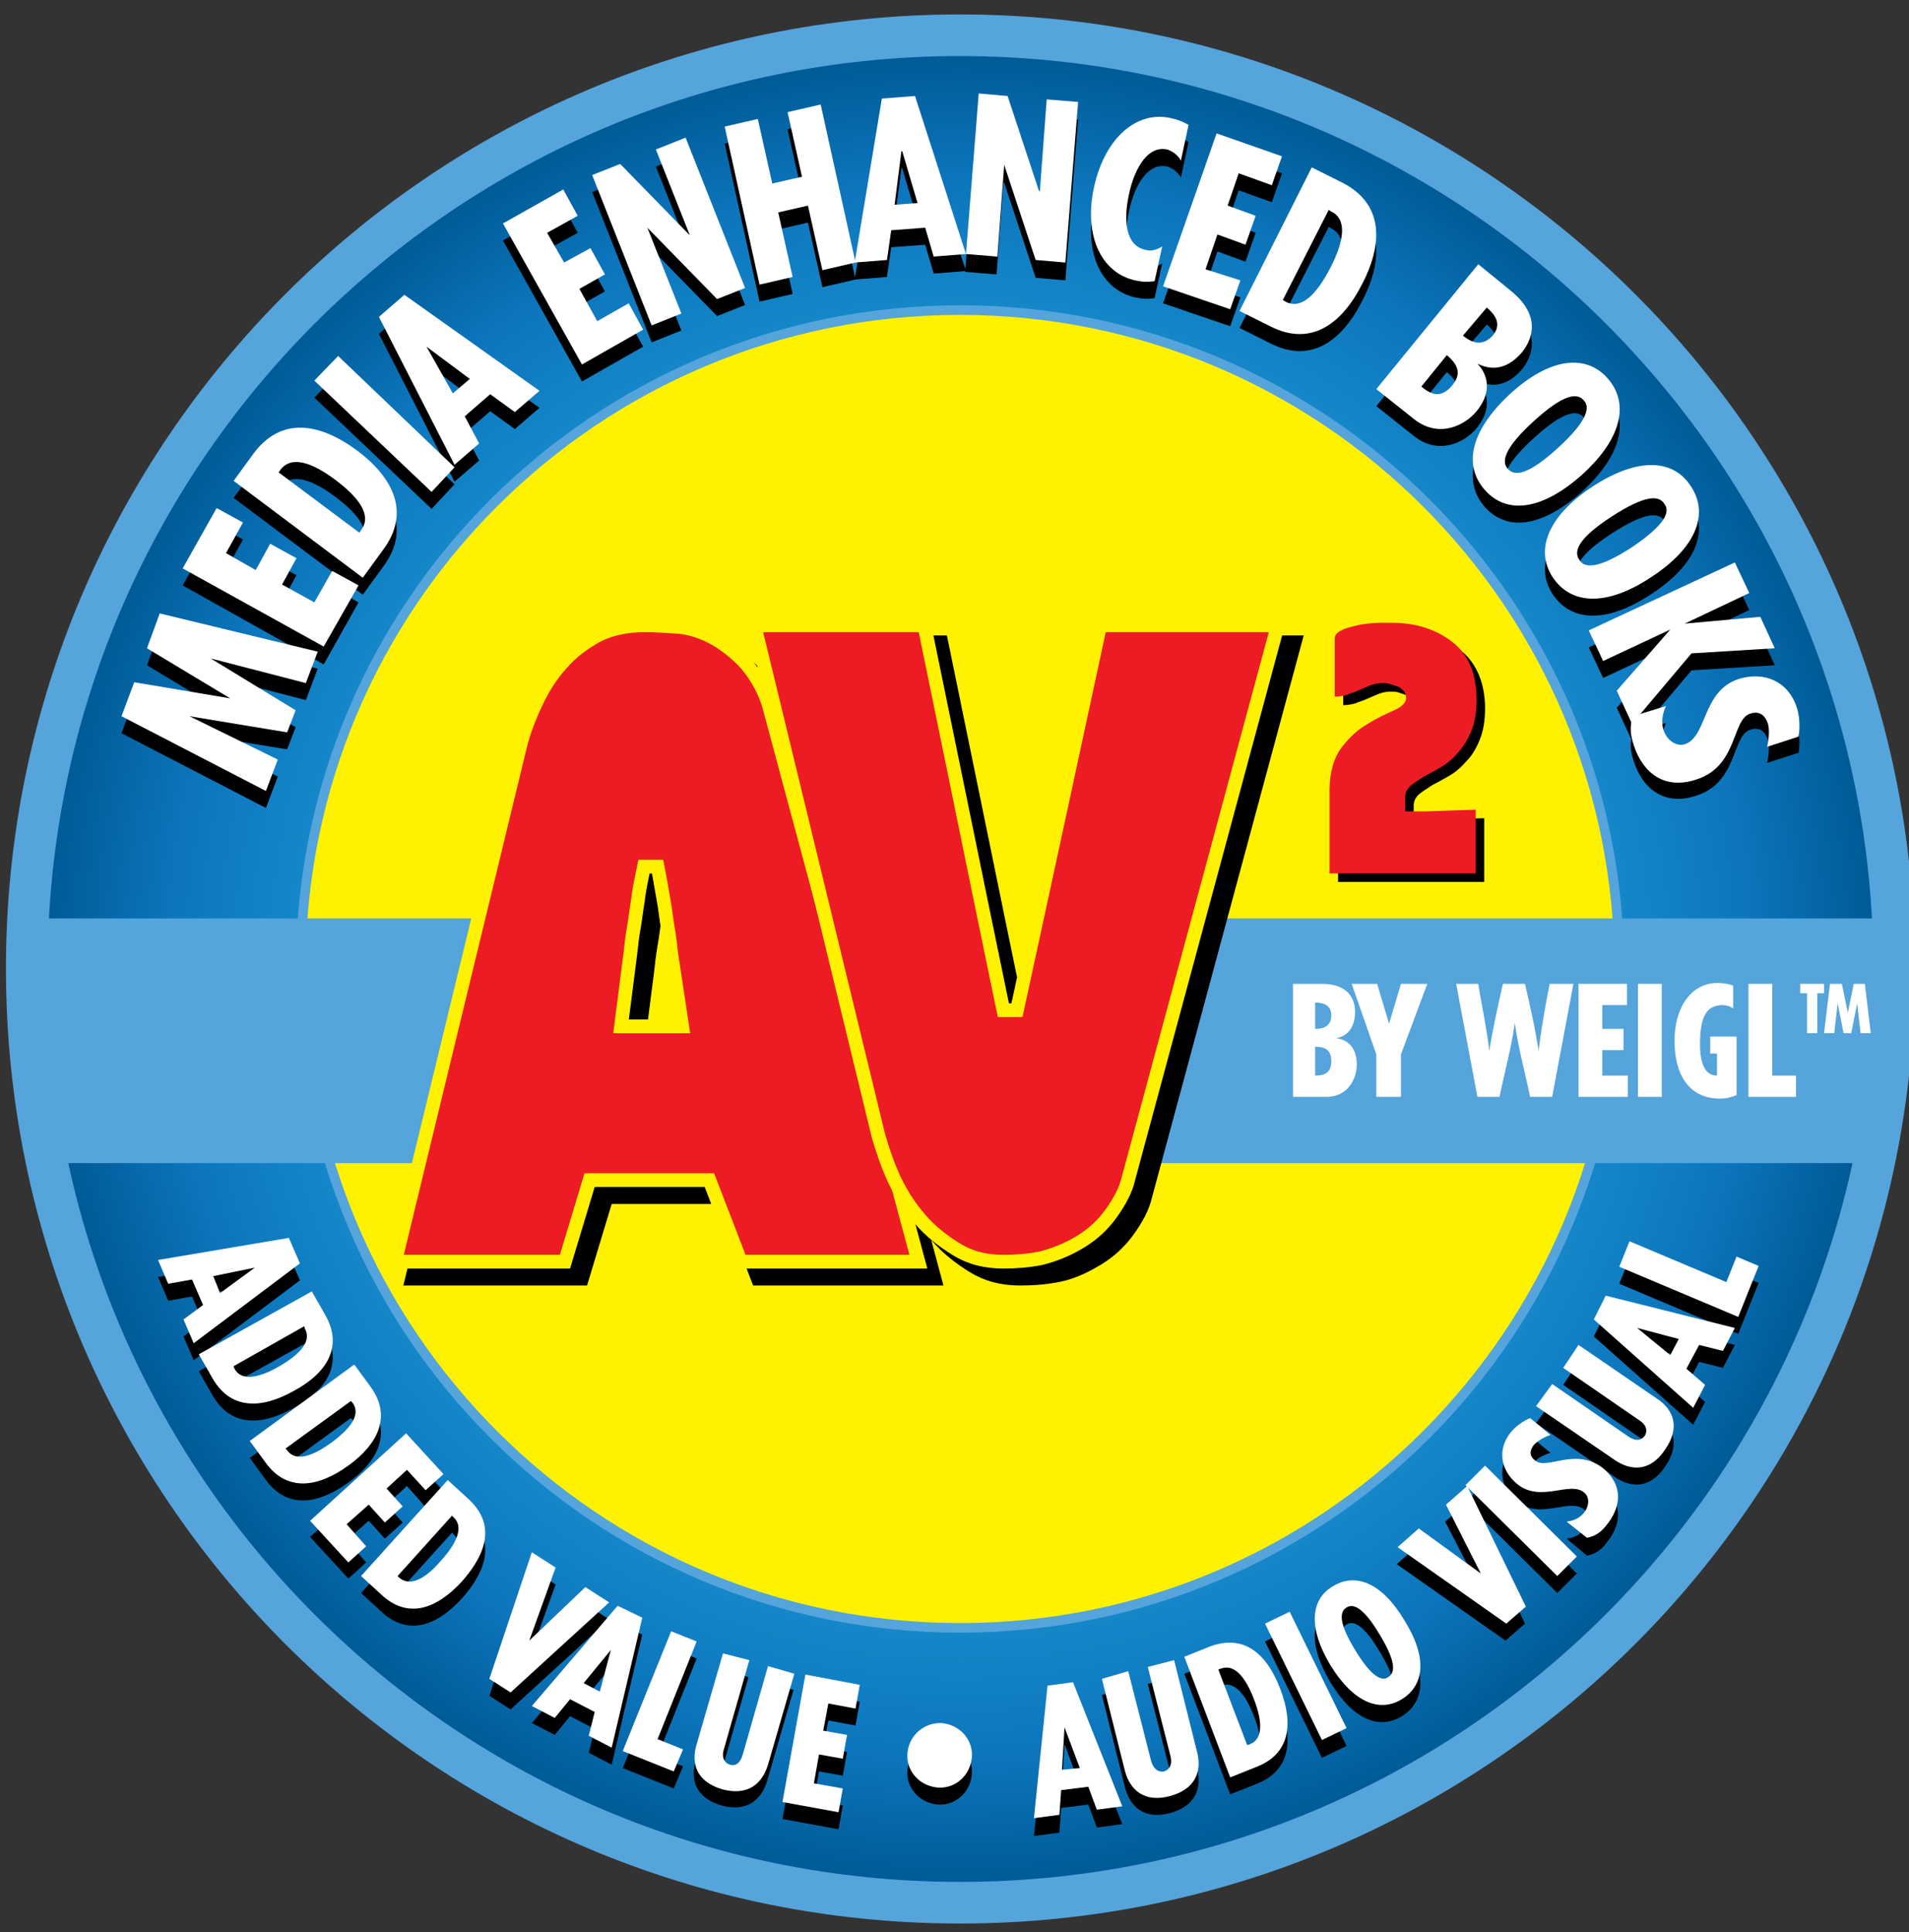 <?xml version="1.0" encoding="utf-8"?>
<!-- Generator: Adobe Illustrator 22.0.1, SVG Export Plug-In . SVG Version: 6.00 Build 0)  -->
<svg version="1.1" id="Layer_1" xmlns="http://www.w3.org/2000/svg" xmlns:xlink="http://www.w3.org/1999/xlink" x="0px" y="0px"
	 viewBox="0 0 224.7 227.4" style="enable-background:new 0 0 224.7 227.4;" xml:space="preserve">
<rect x="0" y="0" width="224.7" height="227.4" fill="#333333" stroke="none"/>
<style type="text/css">
	.st0{fill:#55A4DB;}
	.st1{fill:url(#SVGID_1_);}
	.st2{fill:#FFF200;stroke:#55A4DB;stroke-width:1.131;}
	.st3{fill:#FFFFFF;}
	.st4{fill:#ED1C24;}
	.st5{fill:#FFF200;}
	.st6{stroke:#000000;stroke-width:1.613;}
	.st7{fill:#ED1C24;stroke:#FFF200;stroke-width:1.613;}
</style>
<path class="st0" d="M225.4,114c0,62.1-50.3,112.4-112.4,112.4S0.7,176.1,0.7,114C0.7,52,51,1.7,113,1.7S225.4,52,225.4,114z"/>
<radialGradient id="SVGID_1_" cx="113.032" cy="114.032" r="107.46" gradientUnits="userSpaceOnUse">
	<stop  offset="0" style="stop-color:#CCE0F4"/>
	<stop  offset="7.401270e-02" style="stop-color:#C3DAF2"/>
	<stop  offset="0.197" style="stop-color:#A9CCEC"/>
	<stop  offset="0.354" style="stop-color:#7EB8E4"/>
	<stop  offset="0.537" style="stop-color:#379FD9"/>
	<stop  offset="0.567" style="stop-color:#1F9CD8"/>
	<stop  offset="0.865" style="stop-color:#0C75BC"/>
	<stop  offset="0.994" style="stop-color:#005C97"/>
</radialGradient>
<path class="st1" d="M220.5,114c0,59.3-48.1,107.5-107.5,107.5S5.6,173.4,5.6,114C5.6,54.7,53.7,6.6,113,6.6S220.5,54.7,220.5,114z"
	/>
<path class="st2" d="M190.6,114c0,42.8-34.7,77.6-77.6,77.6c-42.8,0-77.6-34.7-77.6-77.6S70.2,36.5,113,36.5
	C155.9,36.5,190.6,71.2,190.6,114z"/>
<g>
	<path d="M15.8,82.3l11.3,1.9l0,0l-9.8-5.9l1.5-4.1l18.6,4.5l-1.4,3.7l-11.2-2.9l0,0l10,6.1l-1,2.6l-11.5-1.9l0,0l10.4,5.1l-1.4,3.7
		l-17-8.8L15.8,82.3z"/>
	<path d="M21.5,68.9l4-7.1l3.1,1.7l-2,3.6l3.5,2l1.7-3.1l3.1,1.7l-1.7,3.1l3.8,2.1l2.1-3.7l3.1,1.7l-4.1,7.3L21.5,68.9z"/>
	<path d="M27.5,58.6l2.4-3.3c3.2-4.2,7.6-3.6,12.1-0.3c4.4,3.3,6.3,7.4,3.1,11.7L42.7,70L27.5,58.6z M42.3,64.7l0.2-0.3
		c1.3-1.7-0.2-3.8-3-5.9c-2.8-2.1-5.2-2.9-6.5-1.2l-0.2,0.3L42.3,64.7z"/>
	<path d="M50.8,59.9L37,46.8l2.8-2.9L53.5,57L50.8,59.9z"/>
	<path d="M47.6,36.7L63.5,48l-2.9,2.5l-2.9-2.1L54.7,51l1.7,3.2l-2.9,2.5l-8.9-17.4L47.6,36.7z M55.3,46.6l-5.1-3.8l0,0l3.1,5.5
		L55.3,46.6z"/>
	<path d="M59.2,28.3l7.1-4l1.7,3.1l-3.6,2l2,3.5l3.1-1.7l1.7,3.1L68.2,36l2.1,3.8l3.7-2.1l1.7,3.1l-7.2,4.1L59.2,28.3z"/>
	<path d="M73,21.3l8.2,8.4l0,0l-4-10.1l3.5-1.4l7,17.7l-3.3,1.3l-8.2-8.4l0,0l4,10.1l-3.5,1.4l-7-17.7L73,21.3z"/>
	<path d="M100.7,32.9l-3.9,0.9l-1.7-7.6l-3.5,0.8l1.7,7.6l-3.9,0.9l-4.1-18.6l3.9-0.9l1.7,7.6l3.5-0.8l-1.7-7.6l3.9-0.9L100.7,32.9z
		"/>
	<path d="M107.7,13.3l6,18.6l-3.8,0.3l-1-3.4l-4,0.3l-0.5,3.5l-3.8,0.3l3.2-19.3L107.7,13.3z M108,25.9l-1.8-6.1l-0.1,0l-0.8,6.2
		L108,25.9z"/>
	<path d="M118.6,13.4l3.7,11.2l0.1,0l0.8-10.8l3.7,0.3l-1.5,18.9l-3.5-0.3l-3.7-11.2l-0.1,0l-0.8,10.8l-3.7-0.3l1.5-18.9L118.6,13.4
		z"/>
	<path d="M135.9,35.1c-0.9,0.1-1.4,0.1-2.3-0.1c-4-0.9-6.1-5.3-4.8-11.1c1.3-5.7,5-8.9,9-8c0.9,0.2,1.4,0.4,2.1,0.8l-0.9,4.2
		c-0.4-0.7-1-1.1-1.6-1.3c-2.2-0.5-3.8,2-4.5,5.2c-0.7,3.2-0.4,6.1,1.9,6.6c0.7,0.2,1.4,0,2-0.4L135.9,35.1z"/>
	<path d="M143.2,17.7l7.7,2.7l-1.2,3.4l-3.9-1.4l-1.3,3.8l3.3,1.2l-1.2,3.4l-3.3-1.2l-1.4,4.1L146,35l-1.2,3.4l-7.9-2.7L143.2,17.7z
		"/>
	<path d="M154.4,21.7l3.6,1.8c4.7,2.4,4.9,6.9,2.4,11.8c-2.5,5-6.2,7.5-10.9,5.1l-3.6-1.8L154.4,21.7z M151,37.3l0.3,0.2
		c1.9,1,3.7-0.9,5.3-4c1.6-3.1,2-5.7,0.1-6.6l-0.3-0.2L151,37.3z"/>
	<path d="M174,33.1l3.8,3.1c3,2.4,3.1,5,1.4,7.2c-1.5,1.8-3.3,2.4-5.3,1.4l0,0c1.6,1.7,1.4,3.8-0.1,5.6c-1.3,1.6-4.4,3.3-7.4,0.9
		l-4.4-3.5L174,33.1z M167.3,47.5c1.3,1.1,2.4,1.3,3.6-0.1c1.2-1.4,0.7-2.5-0.6-3.6L167.3,47.5z M172.2,41.5c1.2,1,2.4,1.2,3.5,0
		c1-1.2,0.5-2.3-0.7-3.3L172.2,41.5z"/>
	<path d="M174.8,59.7c-2.5-2.8-1.9-6.9,2.9-11.3c4.8-4.4,9-4.7,11.5-1.9c2.5,2.8,1.9,6.8-2.9,11.3C181.4,62.2,177.3,62.5,174.8,59.7
		z M186.4,49.1c-0.8-0.9-2.4-0.7-5.9,2.5c-3.5,3.2-3.8,4.8-3,5.6c0.8,0.9,2.4,0.7,5.9-2.5C186.9,51.5,187.2,49.9,186.4,49.1z"/>
	<path d="M182.8,70c-2.1-3.1-0.8-7.1,4.6-10.7c5.5-3.6,9.6-3.2,11.6-0.1c2.1,3.1,0.9,7.1-4.6,10.7C189,73.5,184.9,73.1,182.8,70z
		 M195.9,61.3c-0.6-1-2.2-1.1-6.2,1.5c-4,2.6-4.5,4.1-3.8,5.1c0.6,1,2.2,1.1,6.2-1.5C196.1,63.7,196.6,62.2,195.9,61.3z"/>
	<path d="M187,76.2l17.2-8l1.7,3.6l-7.6,3.6l0,0l8.9-0.8l1.7,3.7l-9.8,0.6l-7,8.3l-1.8-3.9l6.3-7.2l0,0l-7.9,3.7L187,76.2z"/>
	<path d="M196.1,85.1c-0.4,0.8-0.6,1.9-0.3,2.8c0.4,1.3,1.6,2,2.5,1.7c2.7-0.9,2-6.3,6.4-7.7c3-0.9,5.8,0.3,6.8,3.4
		c0.3,0.9,0.4,2.2,0.2,3.3l-3.7,1.2c0.2-0.9,0.3-2,0.1-2.7c-0.3-0.9-0.9-1.6-2.1-1.2c-2.2,0.7-1.4,6.3-6.5,7.8
		c-3.5,1.1-6.1-0.7-7.2-4.1c-0.4-1.2-0.5-2.2-0.1-3.4L196.1,85.1z"/>
</g>
<g>
	<path class="st3" d="M15.8,80.3l11.3,1.9l0,0l-9.8-5.9l1.5-4.1l18.6,4.5l-1.4,3.7l-11.2-2.9l0,0l10,6.1l-1,2.6l-11.5-1.9l0,0
		l10.4,5.1l-1.4,3.7l-17-8.8L15.8,80.3z"/>
	<path class="st3" d="M21.5,66.9l4-7.1l3.1,1.7l-2,3.6l3.5,2l1.7-3.1l3.1,1.7l-1.7,3.1l3.8,2.1l2.1-3.7l3.1,1.7l-4.1,7.2L21.5,66.9z
		"/>
	<path class="st3" d="M27.5,56.6l2.4-3.3c3.2-4.2,7.6-3.6,12.1-0.3c4.4,3.3,6.3,7.4,3.1,11.7L42.7,68L27.5,56.6z M42.3,62.7l0.2-0.3
		c1.3-1.7-0.2-3.8-3-5.9c-2.8-2.1-5.2-2.9-6.5-1.2l-0.2,0.3L42.3,62.7z"/>
	<path class="st3" d="M50.8,57.9L37,44.8l2.8-2.9L53.5,55L50.8,57.9z"/>
	<path class="st3" d="M47.6,34.7L63.5,46l-2.9,2.5l-2.9-2.1L54.7,49l1.7,3.2l-2.9,2.5l-8.9-17.4L47.6,34.7z M55.3,44.6l-5.1-3.8l0,0
		l3.1,5.5L55.3,44.6z"/>
	<path class="st3" d="M59.2,26.3l7.1-4l1.7,3.1l-3.6,2l2,3.5l3.1-1.7l1.7,3.1L68.2,34l2.1,3.8l3.7-2.1l1.7,3.1l-7.2,4.1L59.2,26.3z"
		/>
	<path class="st3" d="M73,19.3l8.2,8.4l0,0l-4-10.1l3.5-1.4l7,17.7l-3.3,1.3l-8.2-8.4l0,0l4,10.1l-3.5,1.4l-7-17.7L73,19.3z"/>
	<path class="st3" d="M100.7,30.9l-3.9,0.9l-1.7-7.6l-3.5,0.8l1.7,7.6l-3.9,0.9l-4.1-18.6l3.9-0.9l1.7,7.6l3.5-0.8l-1.7-7.6l3.9-0.9
		L100.7,30.9z"/>
	<path class="st3" d="M107.7,11.3l6,18.6l-3.8,0.3l-1-3.4l-4,0.3l-0.5,3.5l-3.8,0.3l3.2-19.3L107.7,11.3z M108,23.9l-1.8-6.1l-0.1,0
		l-0.8,6.3L108,23.9z"/>
	<path class="st3" d="M118.6,11.3l3.7,11.2l0.1,0l0.8-10.8l3.7,0.3l-1.5,18.9l-3.5-0.3l-3.7-11.2l0,0l-0.8,10.8l-3.7-0.3l1.5-18.9
		L118.6,11.3z"/>
	<path class="st3" d="M135.9,33.1c-0.9,0.1-1.4,0.1-2.3-0.1c-4-0.9-6.1-5.3-4.8-11.1c1.3-5.7,5-8.9,9-8c0.9,0.2,1.4,0.4,2.1,0.8
		l-0.9,4.2c-0.4-0.7-1-1.1-1.6-1.3c-2.2-0.5-3.8,2-4.5,5.2c-0.7,3.2-0.4,6.1,1.9,6.6c0.7,0.2,1.4,0,2-0.4L135.9,33.1z"/>
	<path class="st3" d="M143.2,15.7l7.7,2.7l-1.2,3.4l-3.9-1.4l-1.3,3.8l3.3,1.2l-1.2,3.4l-3.3-1.2l-1.4,4.1L146,33l-1.2,3.4l-7.9-2.7
		L143.2,15.7z"/>
	<path class="st3" d="M154.4,19.7l3.6,1.8c4.7,2.4,4.9,6.9,2.4,11.8c-2.5,5-6.2,7.5-10.9,5.1l-3.6-1.8L154.4,19.7z M151,35.3
		l0.3,0.2c1.9,1,3.7-0.9,5.3-4c1.6-3.1,2-5.7,0.1-6.6l-0.3-0.2L151,35.3z"/>
	<path class="st3" d="M174,31.1l3.8,3.1c3,2.4,3.1,5,1.4,7.2c-1.5,1.8-3.3,2.4-5.3,1.4l0,0c1.6,1.7,1.4,3.8-0.1,5.6
		c-1.3,1.6-4.4,3.3-7.4,0.9l-4.4-3.5L174,31.1z M167.3,45.5c1.3,1.1,2.4,1.3,3.6-0.1c1.2-1.4,0.7-2.5-0.6-3.6L167.3,45.5z
		 M172.2,39.5c1.2,1,2.4,1.2,3.5,0c1-1.2,0.5-2.3-0.7-3.3L172.2,39.5z"/>
	<path class="st3" d="M174.8,57.7c-2.5-2.8-1.9-6.8,2.9-11.3c4.8-4.4,9-4.7,11.5-1.9c2.5,2.8,1.9,6.9-2.9,11.3
		C181.4,60.2,177.3,60.5,174.8,57.7z M186.4,47.1c-0.8-0.9-2.4-0.7-5.9,2.5c-3.5,3.2-3.8,4.8-3,5.6c0.8,0.9,2.4,0.7,5.9-2.5
		C186.9,49.5,187.2,47.9,186.4,47.1z"/>
	<path class="st3" d="M182.8,68c-2.1-3.1-0.8-7.1,4.6-10.7c5.5-3.6,9.6-3.2,11.6-0.1c2.1,3.1,0.9,7.1-4.6,10.7
		C189,71.5,184.9,71.1,182.8,68z M195.9,59.3c-0.6-1-2.2-1.1-6.2,1.5c-4,2.6-4.5,4.1-3.8,5.1c0.6,1,2.2,1.1,6.2-1.5
		C196.1,61.7,196.6,60.2,195.9,59.3z"/>
	<path class="st3" d="M187,74.2l17.2-8l1.7,3.6l-7.6,3.6l0,0l8.9-0.8l1.7,3.7l-9.8,0.6l-7,8.3l-1.8-3.9l6.3-7.2l0,0l-7.9,3.7
		L187,74.2z"/>
	<path class="st3" d="M196.1,83.1c-0.4,0.8-0.6,1.9-0.3,2.8c0.4,1.3,1.6,2,2.5,1.7c2.7-0.9,2-6.3,6.4-7.7c3-0.9,5.8,0.3,6.8,3.4
		c0.3,0.9,0.4,2.2,0.2,3.4l-3.7,1.2c0.2-0.9,0.3-2,0.1-2.7c-0.3-0.9-0.9-1.6-2.1-1.2c-2.2,0.7-1.4,6.3-6.5,7.8
		c-3.5,1.1-6.1-0.7-7.2-4.1c-0.4-1.2-0.5-2.2-0.1-3.4L196.1,83.1z"/>
</g>
<g>
	<path d="M35.3,150.7l-12.5,9.4l-1.2-2.8l2.3-1.7l-1.3-3l-2.8,0.5l-1.2-2.8l15.4-2.6L35.3,150.7z M25.9,154.2l4.1-3l0,0l-4.9,1
		L25.9,154.2z"/>
	<path d="M36.7,154l1.6,2.8c2.1,3.7,0.2,6.8-3.7,8.9c-3.9,2.2-7.5,2.2-9.6-1.5l-1.6-2.8L36.7,154z M27.5,162.8l0.1,0.3
		c0.8,1.5,2.9,1.1,5.3-0.3c2.4-1.4,3.8-2.9,3-4.4l-0.1-0.2L27.5,162.8z"/>
	<path d="M41.7,162.6l1.9,2.6c2.5,3.4,1,6.7-2.6,9.3c-3.6,2.6-7.2,3.1-9.7-0.3l-1.9-2.6L41.7,162.6z M33.6,172.5l0.2,0.2
		c1,1.4,3,0.7,5.2-0.9c2.3-1.7,3.5-3.3,2.5-4.7l-0.2-0.2L33.6,172.5z"/>
	<path d="M47.8,170.7l4.4,4.8l-2.1,1.9l-2.2-2.5l-2.4,2.2l1.9,2.1l-2.1,1.9l-1.9-2.1l-2.6,2.3l2.3,2.6l-2.1,1.9l-4.5-4.9L47.8,170.7
		z"/>
	<path d="M52.7,176.2l2.4,2.2c3.2,2.9,2.3,6.3-0.7,9.7c-3,3.3-6.4,4.5-9.5,1.6l-2.4-2.2L52.7,176.2z M46.8,187.5l0.2,0.2
		c1.3,1.1,3.1,0.1,4.9-2c1.9-2.1,2.7-4,1.5-5.1l-0.2-0.2L46.8,187.5z"/>
	<path d="M62.3,195.1L62.3,195.1l6.6-6.3l2.8,1.8l-11.6,10.6l-2.5-1.6l5-14.9l2.8,1.8L62.3,195.1z"/>
	<path d="M75.6,192.4L72,207.7l-2.7-1.4l0.7-2.8l-2.9-1.5l-1.8,2.2l-2.7-1.4L72.7,191L75.6,192.4z M70.6,201.1l1.3-4.9l0,0l-3.2,3.9
		L70.6,201.1z"/>
	<path d="M73.3,208.1l5.7-14.1l3,1.2l-4.6,11.5l3,1.2l-1.1,2.6L73.3,208.1z"/>
	<path d="M88.1,197.4l-3,10.5c-0.3,1,0.1,1.6,0.7,1.7c0.6,0.2,1.2-0.1,1.5-1.1l3-10.5l3.1,0.9l-3.1,10.7c-0.7,2.3-2.4,3.7-5.4,2.9
		c-3-0.9-3.7-3-3-5.3l3.1-10.7L88.1,197.4z"/>
	<path d="M94.8,199.1l6.4,1.2l-0.5,2.8l-3.2-0.6l-0.6,3.2l2.8,0.5l-0.5,2.8l-2.8-0.5l-0.6,3.4l3.4,0.6l-0.5,2.8l-6.6-1.2L94.8,199.1
		z"/>
	<path d="M110.7,204.8c2.1,0,3.8,1.8,3.7,3.9c-0.1,2.1-1.8,3.8-3.9,3.7c-2.1-0.1-3.8-1.8-3.7-3.9
		C106.9,206.4,108.6,204.8,110.7,204.8z"/>
	<path d="M126.3,200.1l5.8,14.6l-3,0.4l-1-2.7l-3.2,0.4l-0.2,2.9l-3,0.4l1.6-15.6L126.3,200.1z M127.1,210.1l-1.8-4.8l0,0l-0.3,5
		L127.1,210.1z"/>
	<path d="M132.8,198.7l2.7,10.6c0.3,1,0.9,1.3,1.5,1.2c0.6-0.2,1-0.7,0.8-1.7l-2.7-10.6l3.1-0.8l2.7,10.8c0.6,2.3-0.2,4.4-3.2,5.2
		c-3,0.8-4.7-0.7-5.3-3.1l-2.7-10.8L132.8,198.7z"/>
	<path d="M139.4,197l3-1.2c4-1.5,6.7,0.8,8.3,5c1.6,4.2,1.1,7.7-2.9,9.2l-3,1.2L139.4,197z M146.8,207.4l0.3-0.1
		c1.6-0.6,1.5-2.7,0.5-5.3c-1-2.6-2.3-4.2-3.9-3.6l-0.3,0.1L146.8,207.4z"/>
	<path d="M155.6,206.9l-6.7-13.7l2.9-1.4l6.7,13.7L155.6,206.9z"/>
	<path d="M165,202c-2.6,1.6-5.7,0.5-8.4-4c-2.7-4.5-2.3-7.8,0.3-9.3c2.6-1.6,5.7-0.4,8.4,4C168.1,197.2,167.6,200.4,165,202z
		 M158.5,191.2c-0.8,0.5-1,1.7,1,5c2,3.3,3.2,3.7,3.9,3.2c0.8-0.5,1-1.7-1-5C160.5,191.2,159.3,190.7,158.5,191.2z"/>
	<path d="M174.3,187.2L174.3,187.2l-4.2-8.1l2.5-2.2l6.9,14.2l-2.3,2l-12.8-9l2.5-2.2L174.3,187.2z"/>
	<path d="M183.3,187.5l-10.8-10.7l2.3-2.3l10.8,10.7L183.3,187.5z"/>
	<path d="M184.4,181.1c0.8-0.1,1.5-0.4,2-1c0.7-0.8,0.7-1.9,0.1-2.4c-1.7-1.5-5.2,1.3-8-1c-1.9-1.6-2.3-4.1-0.6-6.1
		c0.5-0.6,1.3-1.2,2.2-1.6l2.4,2c-0.7,0.2-1.5,0.6-1.9,1.1c-0.5,0.6-0.7,1.3,0.1,1.9c1.4,1.2,4.8-1.7,8.1,1c2.2,1.9,2.1,4.4,0.3,6.6
		c-0.6,0.8-1.3,1.3-2.3,1.5L184.4,181.1z"/>
	<path d="M182.7,164.9l9,6.2c0.9,0.6,1.5,0.4,1.9-0.1c0.3-0.5,0.3-1.2-0.6-1.8l-9-6.2l1.8-2.7l9.2,6.3c2,1.4,2.8,3.4,1,6
		c-1.7,2.6-4,2.6-6,1.2l-9.2-6.3L182.7,164.9z"/>
	<path d="M189,154.5l15.2,3.8l-1.4,2.7l-2.8-0.7l-1.5,2.8l2.2,1.9l-1.4,2.7l-11.7-10.4L189,154.5z M197.6,159.6l-4.9-1.3l0,0
		l3.9,3.2L197.6,159.6z"/>
	<path d="M204.6,157l-14-5.9l1.2-3l11.4,4.8l1.2-3l2.6,1.1L204.6,157z"/>
</g>
<g>
	<path class="st3" d="M35.3,148.7l-12.5,9.4l-1.2-2.8l2.3-1.7l-1.3-3l-2.8,0.5l-1.2-2.8l15.4-2.6L35.3,148.7z M25.9,152.2l4.1-3l0,0
		l-4.9,1L25.9,152.2z"/>
	<path class="st3" d="M36.7,152l1.6,2.8c2.1,3.7,0.2,6.8-3.7,8.9c-3.9,2.2-7.5,2.2-9.6-1.5l-1.6-2.8L36.7,152z M27.5,160.8l0.1,0.3
		c0.8,1.5,2.9,1.1,5.3-0.3c2.4-1.4,3.8-2.9,3-4.4l-0.1-0.3L27.5,160.8z"/>
	<path class="st3" d="M41.7,160.6l1.9,2.6c2.5,3.4,1,6.7-2.6,9.3c-3.6,2.6-7.2,3.1-9.7-0.3l-1.9-2.6L41.7,160.6z M33.6,170.5
		l0.2,0.2c1,1.4,3,0.7,5.2-0.9c2.3-1.7,3.5-3.3,2.5-4.7l-0.2-0.2L33.6,170.5z"/>
	<path class="st3" d="M47.8,168.7l4.4,4.8l-2.1,1.9l-2.2-2.4l-2.4,2.2l1.9,2.1l-2.1,1.9l-1.9-2.1l-2.6,2.3l2.3,2.6l-2.1,1.9
		l-4.5-4.9L47.8,168.7z"/>
	<path class="st3" d="M52.7,174.2l2.4,2.2c3.2,2.9,2.3,6.3-0.7,9.7c-3,3.3-6.4,4.5-9.5,1.6l-2.4-2.2L52.7,174.2z M46.8,185.5
		l0.2,0.2c1.3,1.1,3.1,0.1,4.9-2c1.9-2.1,2.7-4,1.5-5.1l-0.2-0.2L46.8,185.5z"/>
	<path class="st3" d="M62.3,193.1L62.3,193.1l6.6-6.3l2.8,1.8l-11.6,10.6l-2.5-1.6l5-14.9l2.8,1.8L62.3,193.1z"/>
	<path class="st3" d="M75.6,190.4L72,205.7l-2.7-1.4l0.7-2.8l-2.9-1.5l-1.8,2.2l-2.7-1.4L72.7,189L75.6,190.4z M70.6,199.1l1.3-4.9
		l0,0l-3.2,3.9L70.6,199.1z"/>
	<path class="st3" d="M73.3,206.1l5.7-14.1l3,1.2l-4.6,11.5l3,1.2l-1.1,2.6L73.3,206.1z"/>
	<path class="st3" d="M88.2,195.4l-3,10.5c-0.3,1,0.1,1.6,0.7,1.8c0.6,0.2,1.2-0.1,1.5-1.1l3-10.5l3.1,0.9l-3.1,10.7
		c-0.7,2.3-2.4,3.7-5.4,2.9c-3-0.9-3.7-3-3-5.3l3.1-10.7L88.2,195.4z"/>
	<path class="st3" d="M94.8,197.1l6.4,1.2l-0.5,2.8l-3.2-0.6l-0.6,3.2l2.8,0.5l-0.5,2.8l-2.8-0.5l-0.6,3.4l3.4,0.6l-0.5,2.8
		l-6.6-1.2L94.8,197.1z"/>
	<path class="st3" d="M110.7,202.8c2.1,0.1,3.8,1.8,3.7,3.9c-0.1,2.1-1.8,3.8-3.9,3.7c-2.1-0.1-3.8-1.8-3.7-3.9
		C106.9,204.4,108.6,202.8,110.7,202.8z"/>
	<path class="st3" d="M126.3,198l5.8,14.6l-3,0.4l-1-2.7l-3.2,0.4l-0.2,2.9l-3,0.4l1.6-15.6L126.3,198z M127.1,208.1l-1.8-4.8l0,0
		l-0.3,5L127.1,208.1z"/>
	<path class="st3" d="M132.8,196.7l2.7,10.6c0.3,1,0.9,1.3,1.5,1.2c0.6-0.2,1-0.7,0.8-1.7l-2.7-10.6l3.1-0.8l2.7,10.8
		c0.6,2.3-0.2,4.4-3.2,5.2c-3,0.8-4.7-0.7-5.3-3l-2.7-10.8L132.8,196.7z"/>
	<path class="st3" d="M139.4,195l3-1.2c4-1.5,6.7,0.8,8.3,5c1.6,4.2,1.1,7.7-2.9,9.2l-3,1.2L139.4,195z M146.8,205.4l0.3-0.1
		c1.6-0.6,1.5-2.7,0.5-5.3c-1-2.6-2.3-4.2-3.9-3.6l-0.3,0.1L146.8,205.4z"/>
	<path class="st3" d="M155.6,204.8l-6.7-13.7l2.9-1.4l6.7,13.7L155.6,204.8z"/>
	<path class="st3" d="M165,200c-2.6,1.6-5.7,0.4-8.4-4c-2.7-4.5-2.3-7.8,0.3-9.3c2.6-1.6,5.7-0.5,8.4,4
		C168.1,195.2,167.6,198.4,165,200z M158.5,189.2c-0.8,0.5-1,1.7,1,5c2,3.3,3.2,3.7,3.9,3.2c0.8-0.5,1-1.7-1-5
		C160.5,189.2,159.3,188.7,158.5,189.2z"/>
	<path class="st3" d="M174.3,185.2L174.3,185.2l-4.1-8.1l2.5-2.2l6.9,14.2l-2.3,2l-12.8-9l2.5-2.2L174.3,185.2z"/>
	<path class="st3" d="M183.3,185.5l-10.8-10.7l2.3-2.3l10.8,10.7L183.3,185.5z"/>
	<path class="st3" d="M184.4,179.1c0.8-0.1,1.5-0.4,2-1c0.7-0.8,0.7-1.9,0.1-2.4c-1.7-1.5-5.2,1.3-8-1.1c-1.9-1.6-2.3-4.1-0.6-6.1
		c0.5-0.6,1.3-1.2,2.2-1.6l2.4,2c-0.7,0.2-1.5,0.7-1.9,1.1c-0.5,0.6-0.7,1.3,0.1,1.9c1.4,1.2,4.8-1.7,8.1,1c2.2,1.9,2.1,4.4,0.3,6.6
		c-0.6,0.8-1.3,1.3-2.3,1.5L184.4,179.1z"/>
	<path class="st3" d="M182.7,162.9l9,6.2c0.9,0.6,1.5,0.4,1.9-0.1c0.3-0.5,0.3-1.2-0.6-1.8l-9-6.2l1.8-2.7l9.2,6.3
		c2,1.3,2.8,3.4,1,6c-1.7,2.6-4,2.6-6,1.2l-9.2-6.3L182.7,162.9z"/>
	<path class="st3" d="M189,152.5l15.2,3.8l-1.4,2.7l-2.8-0.7l-1.5,2.8l2.2,1.9l-1.4,2.7l-11.7-10.4L189,152.5z M197.6,157.6
		l-4.9-1.3l0,0l3.9,3.2L197.6,157.6z"/>
	<path class="st3" d="M204.6,155l-14-5.9l1.2-3l11.4,4.8l1.2-3l2.6,1.1L204.6,155z"/>
</g>
<rect x="5" y="108.1" class="st0" width="216.2" height="28.8"/>
<path d="M174.7,96.3v7.5h-7.8h-9.4V94c0-2.1,0.5-3.8,1.4-5c0.9-1.2,2-2.2,3.1-2.8c1.1-0.7,2.2-1.2,3.1-1.6c0.9-0.4,1.4-0.9,1.4-1.4
	c0-0.4-0.1-0.7-0.3-0.9c-0.2-0.2-0.4-0.4-0.7-0.5c-0.3-0.1-0.6-0.2-0.9-0.3c-0.3-0.1-0.6-0.1-0.9-0.1c-0.5,0-1,0.1-1.5,0.3
	c-0.5,0.2-0.9,0.4-1.4,0.6c-0.4,0.2-0.9,0.3-1.3,0.5c-0.4,0.1-0.9,0.2-1.4,0.2v-6.8c0-0.5,0.3-0.8,1-1.1c0.6-0.3,1.4-0.4,2.1-0.6
	c0.8-0.1,1.5-0.2,2.3-0.2c0.7,0,1.2,0,1.3,0c2.9,0,5.3,0.8,7.2,2.3c1.8,1.5,2.8,3.8,2.8,6.8c0,1.4-0.2,2.6-0.6,3.6
	c-0.4,1-0.9,1.9-1.6,2.6c-0.6,0.7-1.3,1.3-2,1.7c-0.7,0.4-1.4,0.8-2,1.1c-0.6,0.4-1.1,0.7-1.6,1.1c-0.4,0.4-0.6,0.8-0.6,1.3v1.7h2.3
	L174.7,96.3z"/>
<path class="st4" d="M173.7,95.3v7.5h-7.8h-9.4V93c0-2.1,0.5-3.8,1.4-5c0.9-1.2,2-2.2,3.1-2.8c1.1-0.7,2.2-1.2,3.1-1.6
	c0.9-0.4,1.4-0.9,1.4-1.4c0-0.4-0.1-0.7-0.3-0.9c-0.2-0.2-0.4-0.4-0.7-0.5c-0.3-0.1-0.6-0.2-0.9-0.3c-0.3-0.1-0.6-0.1-0.9-0.1
	c-0.5,0-1,0.1-1.5,0.3c-0.5,0.2-0.9,0.4-1.4,0.6c-0.4,0.2-0.9,0.3-1.3,0.5c-0.4,0.1-0.9,0.2-1.4,0.2v-6.8c0-0.5,0.3-0.8,1-1.1
	c0.6-0.3,1.3-0.4,2.1-0.6c0.8-0.1,1.5-0.2,2.3-0.2c0.7,0,1.2,0,1.3,0c2.9,0,5.3,0.8,7.2,2.3c1.9,1.5,2.8,3.8,2.8,6.8
	c0,1.4-0.2,2.6-0.6,3.6c-0.4,1-0.9,1.8-1.6,2.6c-0.6,0.7-1.3,1.3-2,1.7c-0.7,0.4-1.4,0.8-2,1.1c-0.6,0.4-1.1,0.7-1.6,1.1
	c-0.4,0.4-0.6,0.8-0.6,1.3v1.7h2.3L173.7,95.3z"/>
<polygon class="st5" points="136.3,100.5 119.6,134.1 59.2,131.3 67.1,92.1 "/>
<path class="st6" d="M82.1,75.8c1.5,0.2,3,0.7,4.6,1.7c1.5,1,2.8,2.1,3.7,3.5c1,1.4,1.6,2.7,2,4l17.6,65.5H89.2l-3.7-9.6H72.9h-1.5
	l-2.9,9.6h-20l14.7-60.6c0.4-1.7,1.1-3.5,1.9-5.2c0.8-1.7,1.8-3.3,3-4.6c1.2-1.4,2.6-2.4,4.2-3.3c1.6-0.8,3.4-1.2,5.6-1.2
	C79.2,75.6,80.6,75.7,82.1,75.8z M81,114.2c-0.1-0.9-0.2-1.9-0.4-3c-0.2-1.1-0.3-2.2-0.5-3.3c-0.2-1.1-0.4-2.4-0.7-3.9h-1.6
	c-0.3,1.5-0.6,2.8-0.7,3.9c-0.2,1.1-0.3,2.2-0.5,3.3c-0.2,1.1-0.3,2.1-0.4,3l-1.1,8.6h7.2L81,114.2z"/>
<path class="st6" d="M120.1,150.5c-2.2,0-4-0.5-5.6-1.5c-1.6-1-3-2.1-4.2-3.5c-1.2-1.4-2.2-2.9-3-4.6c-0.8-1.7-1.4-3.5-1.9-5.2
	L90.8,75.6h20c5.9,28.8,9,43.9,9.3,45.3h1.6c0.3-1.4,3.6-16.5,9.8-45.3h20.9l-17.6,65.2c-0.3,1.3-1,2.6-2,4c-1,1.4-2.2,2.5-3.7,3.4
	c-1.5,0.9-3,1.6-4.6,1.9C123,150.4,121.5,150.5,120.1,150.5z"/>
<path class="st7" d="M80.1,73.8c1.5,0.2,3,0.7,4.6,1.7c1.5,1,2.8,2.1,3.8,3.5c1,1.4,1.6,2.7,2,4l17.6,65.5H87.2l-3.7-9.6H70.9h-1.5
	l-2.9,9.6h-20l14.7-60.6c0.4-1.7,1.1-3.5,1.9-5.2c0.8-1.7,1.8-3.3,3-4.6c1.2-1.4,2.6-2.4,4.2-3.3c1.6-0.8,3.4-1.2,5.6-1.2
	C77.2,73.6,78.6,73.7,80.1,73.8z M79,112.2c-0.1-0.9-0.2-1.9-0.4-3c-0.2-1.1-0.3-2.3-0.5-3.3c-0.2-1.1-0.4-2.4-0.7-3.9h-1.6
	c-0.3,1.5-0.6,2.8-0.7,3.9c-0.2,1.1-0.3,2.2-0.5,3.3c-0.2,1.1-0.3,2.1-0.4,3l-1.1,8.6h7.2L79,112.2z"/>
<path class="st7" d="M118.1,148.5c-2.2,0-4-0.5-5.6-1.5c-1.6-1-3-2.1-4.2-3.5c-1.2-1.4-2.2-2.9-3-4.6c-0.8-1.7-1.4-3.5-1.9-5.2
	L88.8,73.6h20c5.9,28.8,9,43.9,9.3,45.3h1.6c0.3-1.4,3.6-16.5,9.8-45.3h20.9l-17.6,65.2c-0.3,1.3-1,2.6-2,4c-1,1.4-2.2,2.5-3.7,3.4
	c-1.5,0.9-3,1.5-4.6,1.9C121,148.4,119.5,148.5,118.1,148.5z"/>
<g>
	<path class="st3" d="M152.1,115.8h3.5c2.7,0,3.9,1.4,3.9,3.3c0,1.6-0.7,2.8-2.2,3.1v0c1.6,0.2,2.4,1.4,2.4,3.1
		c0,1.5-0.9,3.8-3.6,3.8h-3.9V115.8z M154.8,121.1c1.1,0,1.9-0.4,1.9-1.6c0-1.1-0.8-1.5-1.9-1.5V121.1z M154.8,126.6
		c1.2,0,1.9-0.4,1.9-1.7c0-1.3-0.7-1.7-1.9-1.7V126.6z"/>
	<path class="st3" d="M168,115.8l-3.1,8.3v5H162v-5l-2.9-8.3h3l1.4,4.7h0l1.4-4.7H168z"/>
	<path class="st3" d="M174,115.8c0.4,2.6,1,5.2,1.3,7.9h0c0.4-2.6,1-5.2,1.6-7.9h2.6c0.6,2.6,1.2,5.2,1.6,7.9h0
		c0.3-2.6,0.8-5.3,1.3-7.9h2.8l-2.5,13.3h-2.6c-0.6-2.9-1.4-5.8-1.8-8.7h0c-0.4,2.9-1.2,5.8-1.8,8.7h-2.6l-2.5-13.3H174z"/>
	<path class="st3" d="M185.8,115.8h5.7v2.5h-2.9v2.8h2.5v2.5h-2.5v3h3v2.5h-5.8V115.8z"/>
	<path class="st3" d="M192.8,129.1v-13.3h2.8v13.3H192.8z"/>
	<path class="st3" d="M204.4,122v6.9c-0.6,0.2-1,0.4-2,0.4c-3.5,0-5.3-2.7-5.3-6.8c0-4.1,2.1-6.8,5-6.8c0.8,0,1.3,0.1,1.9,0.3v2.7
		c-0.4-0.3-0.9-0.4-1.2-0.4c-1.8,0-2.7,1.1-2.7,4.6c0,2.3,0.6,3.7,2,3.7V124h-0.8v-2H204.4z"/>
	<path class="st3" d="M205.8,129.1v-13.3h2.8v10.8h2.8v2.5H205.8z"/>
</g>
<g>
	<path class="st3" d="M213.9,116.9v4.7h-1.2v-4.7h-0.8v-1.1h2.8v1.1H213.9z"/>
	<path class="st3" d="M216.8,115.8l0.7,3.4h0l0.7-3.4h1.3l0.7,5.8H219l-0.4-3.5h0l-0.7,3.5h-0.9l-0.7-3.5h0l-0.4,3.5h-1.2l0.7-5.8
		H216.8z"/>
</g>
</svg>
